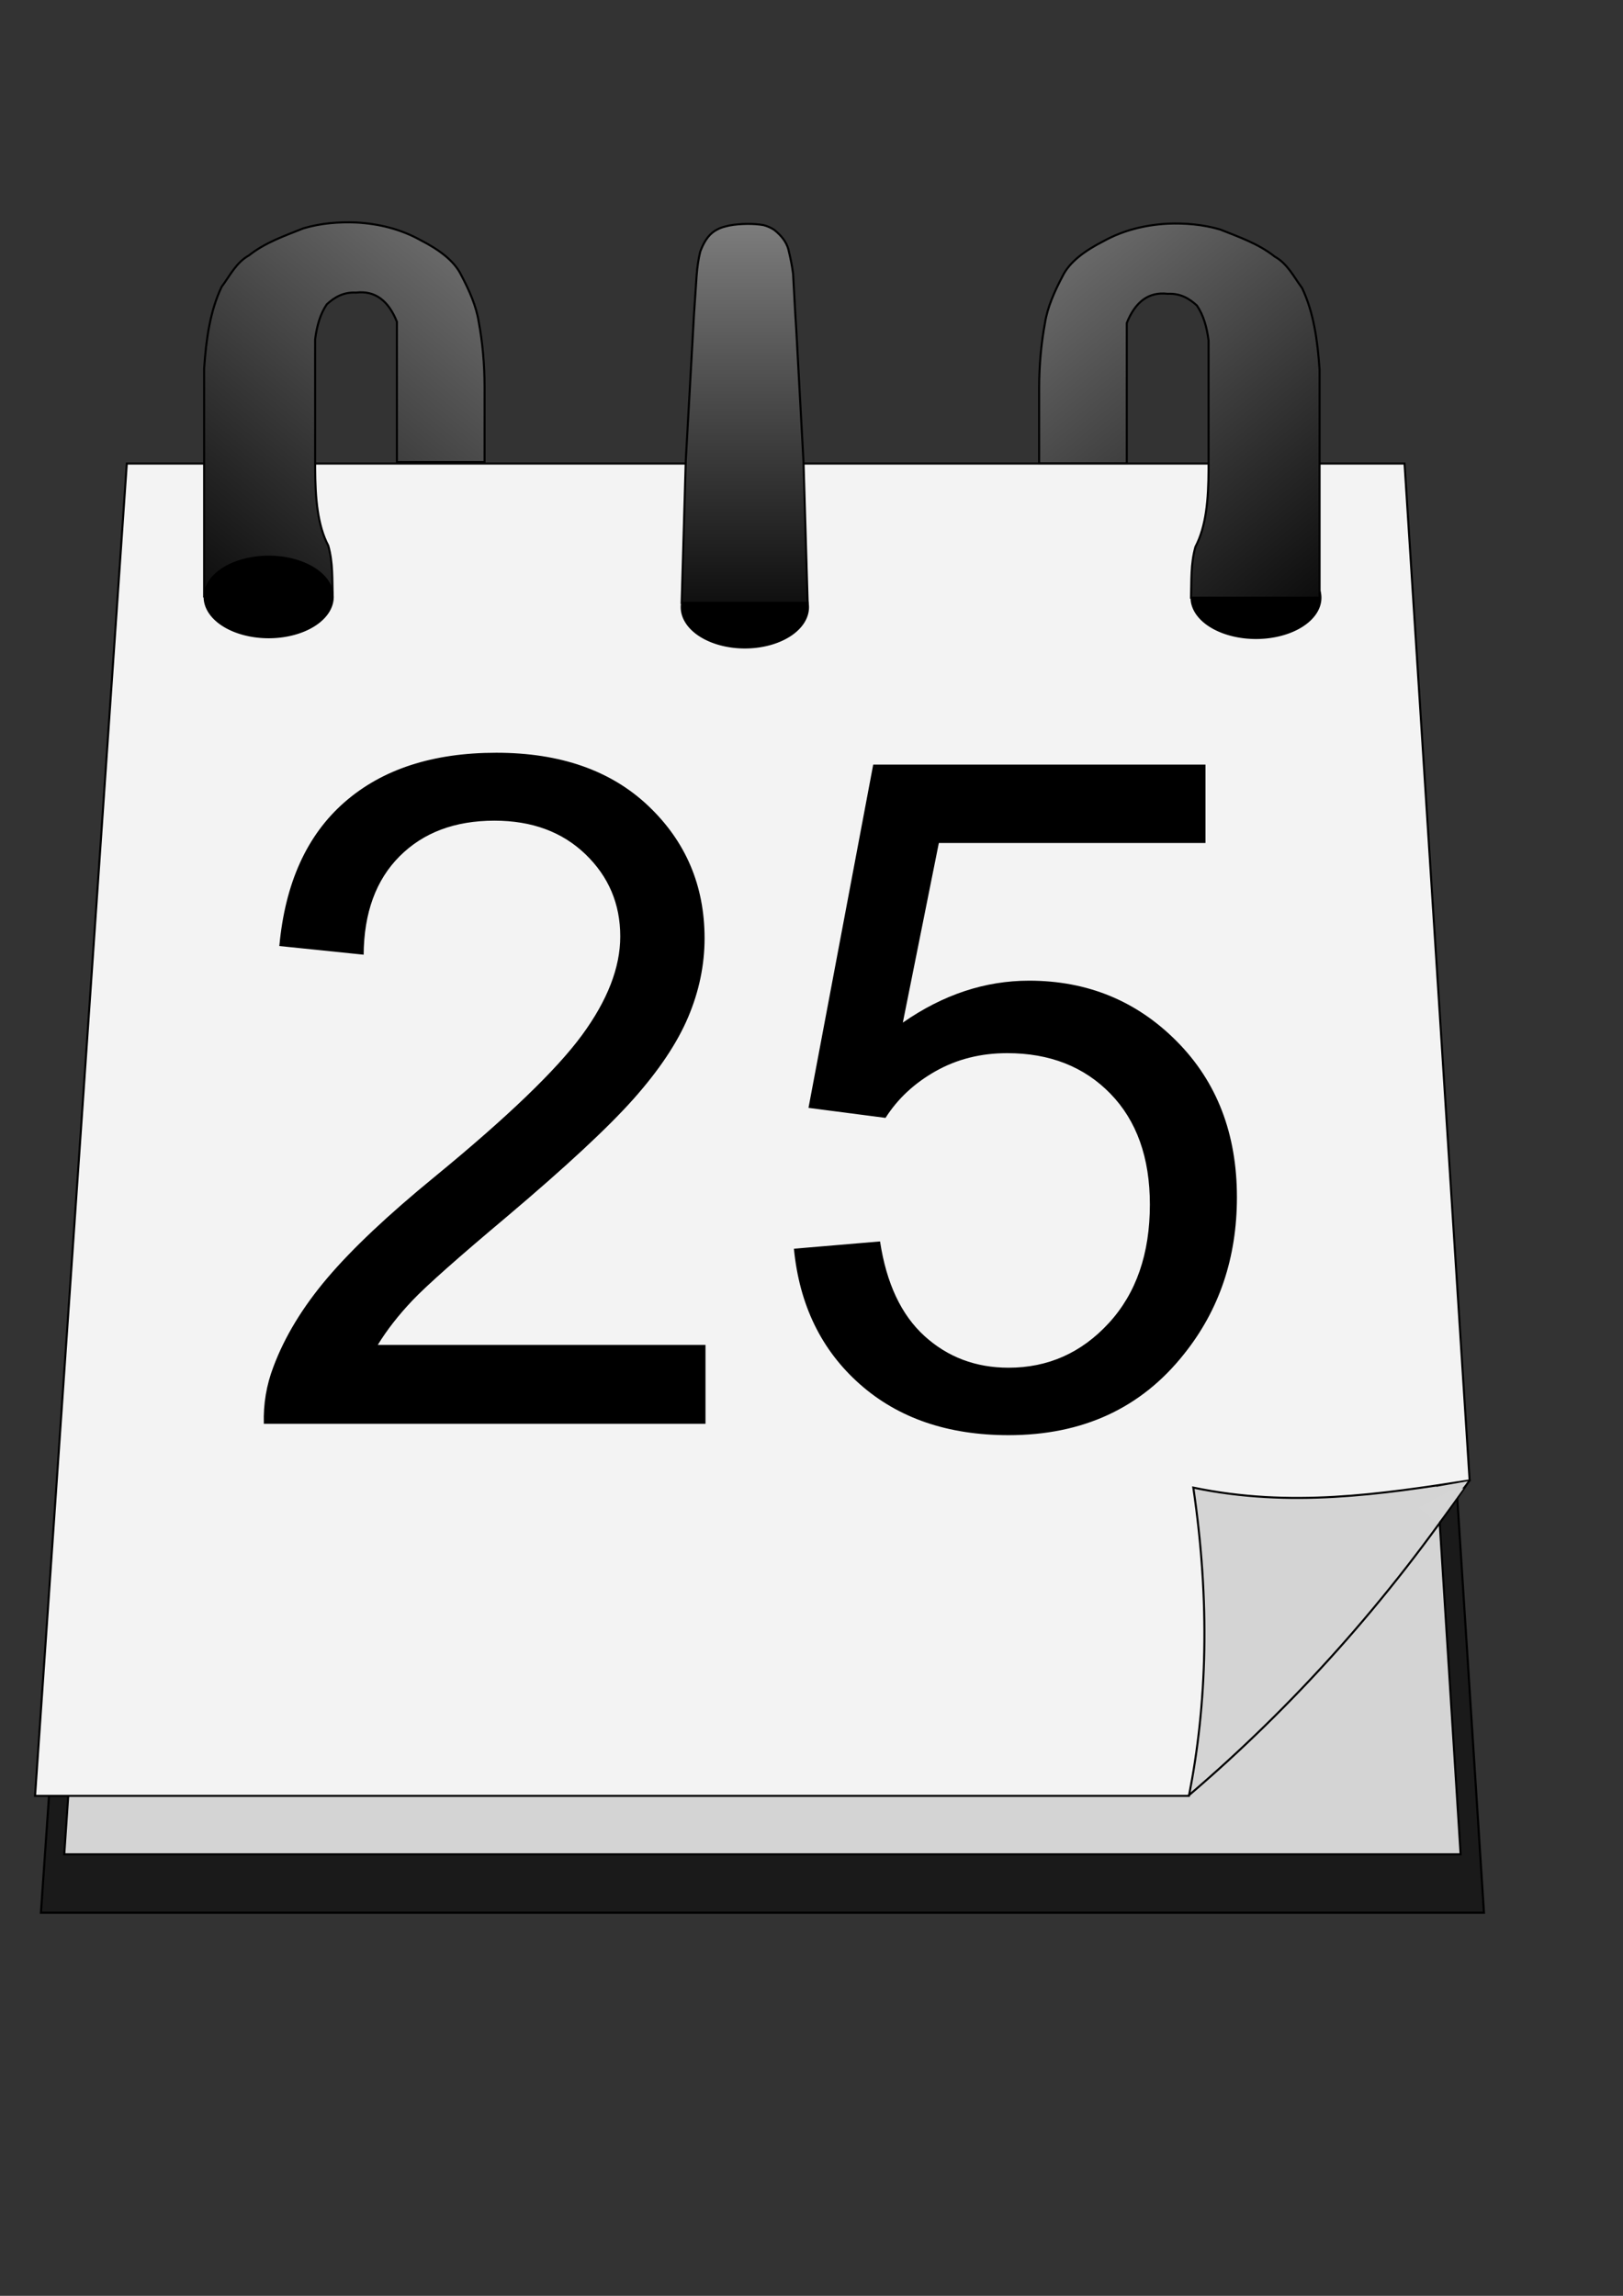 <?xml version="1.0" encoding="UTF-8" standalone="no"?>
<!-- Created with Inkscape (http://www.inkscape.org/) -->
<svg
   xmlns:svg="http://www.w3.org/2000/svg"
   xmlns="http://www.w3.org/2000/svg"
   xmlns:xlink="http://www.w3.org/1999/xlink"
   xmlns:inkscape="http://www.inkscape.org/namespaces/inkscape"
   version="1.0"
   width="210mm"
   height="297mm"
   id="svg2">
  <rect width="100%" height="100%" fill="#333333" stroke="none"/>
  <defs
     id="defs4">
    <linearGradient
       id="linearGradient5029">
      <stop
         id="stop5031"
         style="stop-color:#000000;stop-opacity:1"
         offset="0" />
      <stop
         id="stop5033"
         style="stop-color:#8c8c8c;stop-opacity:1"
         offset="1" />
    </linearGradient>
    <linearGradient
       id="linearGradient5003">
      <stop
         id="stop5005"
         style="stop-color:#000000;stop-opacity:1"
         offset="0" />
      <stop
         id="stop5007"
         style="stop-color:#848484;stop-opacity:1"
         offset="1" />
    </linearGradient>
    <inkscape:path-effect
       effect="bend_path"
       id="path-effect3423" />
    <inkscape:path-effect
       effect="bend_path"
       id="path-effect3421" />
    <inkscape:path-effect
       effect="skeletal"
       id="path-effect3419" />
    <inkscape:path-effect
       effect="bend_path"
       id="path-effect3417" />
    <clipPath
       id="clipPath">
      <path
         d="M 188.719,95.812 C 179.999,97.798 171.226,99.644 162.531,101.687 C 153.935,109.361 145.274,116.981 136.719,124.687 C 131.907,133.605 126.613,142.317 122.09,151.357 C 119.352,159.987 116.109,168.525 113.67,177.209 C 112.6,187.547 110.391,197.815 110.937,208.254 C 111.115,216.392 110.249,224.615 112.196,232.607 C 114.512,246.373 116.947,260.29 119.687,273.875 C 125.473,278.692 131.225,283.553 137.031,288.344 C 146.746,285.451 156.447,282.506 166.156,279.594 C 167.114,271.789 168.256,263.884 169,256.125 C 165.226,249.324 161.064,242.668 157.527,235.778 C 155.765,227.246 153.47,218.715 152.036,210.184 C 155.064,196.504 157.876,182.771 162.106,169.397 C 162.527,166.454 163.827,164.098 166.493,162.655 C 169.985,159.874 173.477,157.093 176.969,154.312 C 180.92,161.587 184.163,169.172 186.859,176.996 C 188.677,182.364 191.643,187.476 191.352,193.311 C 192.172,204.01 192.997,214.708 193.813,225.406 C 204.595,226.374 215.379,227.333 226.156,228.344 C 227.039,218.319 228.444,208.284 228.957,198.259 C 226.978,182.2 225.338,166.05 223.151,150.047 C 218.388,137.749 213.739,125.375 208.906,113.125 C 202.176,107.355 195.453,101.578 188.719,95.812 z M 188.719,95.812 M 188.438,96.906 C 194.992,102.715 202.034,108.18 208.287,114.203 C 212.964,126.565 217.933,138.854 222.428,151.261 C 224.253,167.418 226.38,183.571 228.018,199.731 C 227.106,208.904 226.194,218.077 225.281,227.25 C 215.104,226.323 204.927,225.396 194.75,224.469 C 193.698,212.058 193.043,199.554 191.747,187.202 C 187.505,176.391 184.152,165.198 178.464,155.021 C 177.719,150.868 175.252,154.725 173.311,155.94 C 169.696,158.909 165.851,161.712 162.375,164.781 C 158.865,176.643 155.524,188.544 153.126,200.688 C 152.644,204.335 150.864,207.99 151.134,211.632 C 153.126,220.07 154.698,228.685 156.943,237.017 C 160.639,243.501 164.335,249.985 168.031,256.469 C 167.104,263.927 166.177,271.385 165.25,278.844 C 155.917,281.635 146.583,284.427 137.25,287.219 C 131.656,282.562 126.062,277.906 120.469,273.25 C 117.592,256.855 114.218,240.51 111.937,224.034 C 112.169,214.722 111.455,205.352 112.329,196.081 C 113.436,188.984 113.673,181.69 115.354,174.723 C 118.31,166.39 120.666,157.793 124.003,149.628 C 128.682,141.413 133.081,132.951 137.931,124.887 C 146.308,117.435 154.685,109.983 163.063,102.531 C 171.521,100.656 179.979,98.781 188.438,96.906 z"
         inkscape:original-d="M 188.71875,95.8125 C 179.99856,97.798224 171.22561,99.643681 162.53125,101.6875 C 153.93538,109.36087 145.27373,116.98106 136.71875,124.6875 C 131.90658,133.60488 126.61278,142.31686 122.08959,151.35726 C 119.35218,159.98758 116.10946,168.52479 113.66963,177.2091 C 112.5999,187.54752 110.39141,197.81534 110.9375,208.25395 C 111.11518,216.39171 110.24944,224.61551 112.19559,232.60742 C 114.51223,246.37349 116.94687,260.28965 119.6875,273.875 C 125.47304,278.69236 131.22486,283.55335 137.03125,288.34375 C 146.74608,285.45067 156.44669,282.50599 166.15625,279.59375 C 167.11444,271.78897 168.25615,263.88398 169,256.125 C 165.2259,249.32377 161.06352,242.66778 157.527,235.77775 C 155.76447,227.24651 153.4704,218.71521 152.03561,210.18402 C 155.06423,196.50396 157.8762,182.77143 162.1059,169.39736 C 162.5268,166.45441 163.82645,164.0982 166.49306,162.6547 C 169.98496,159.87396 173.47685,157.09323 176.96875,154.3125 C 180.91958,161.58759 184.16254,169.17225 186.85843,176.99612 C 188.67667,182.36437 191.64283,187.47658 191.35224,193.31148 C 192.17154,204.0098 192.99705,214.70765 193.8125,225.40625 C 204.59448,226.37453 215.37846,227.33319 226.15625,228.34375 C 227.03867,218.31876 228.44406,208.28435 228.95683,198.25893 C 226.97803,182.19988 225.33814,166.05023 223.15042,150.04707 C 218.3881,137.74939 213.73863,125.37512 208.90625,113.125 C 202.17632,107.35508 195.45244,101.57798 188.71875,95.8125 z M 188.4375,96.90625 C 194.99224,102.71546 202.03433,108.18057 208.28724,114.20287 C 212.96417,126.56468 217.93333,138.85428 222.42778,151.26117 C 224.2527,167.4183 226.38006,183.57077 228.0178,199.73079 C 227.10561,208.90386 226.19343,218.07693 225.28125,227.25 C 215.10417,226.32292 204.92708,225.39583 194.75,224.46875 C 193.69822,212.05859 193.04251,199.55452 191.74737,187.2021 C 187.50535,176.39156 184.15173,165.19804 178.4637,155.02115 C 177.7193,150.86768 175.25222,154.72483 173.31083,155.94053 C 169.69606,158.90929 165.85082,161.71258 162.375,164.78125 C 158.86484,176.64282 155.52374,188.54439 153.12619,200.68813 C 152.64348,204.33529 150.86384,207.99052 151.13361,211.63198 C 153.126,220.07034 154.69771,228.6854 156.94249,237.01747 C 160.63874,243.50123 164.335,249.98499 168.03125,256.46875 C 167.10417,263.92708 166.17708,271.38542 165.25,278.84375 C 155.91667,281.63542 146.58333,284.42708 137.25,287.21875 C 131.65625,282.5625 126.0625,277.90625 120.46875,273.25 C 117.592,256.85496 114.21814,240.51031 111.9375,224.03398 C 112.16938,214.72255 111.45483,205.35227 112.32921,196.08078 C 113.43565,188.98403 113.67258,181.68979 115.35394,174.72361 C 118.30974,166.39062 120.66559,157.79311 124.00304,149.62839 C 128.68161,141.41281 133.08119,132.95154 137.93129,124.88724 C 146.30836,117.43524 154.68543,109.98325 163.0625,102.53125 C 171.52083,100.65625 179.97917,98.78125 188.4375,96.90625 z"
         inkscape:path-effect="#path-effect3423"
         id="path3410"
         style="fill:#000000;fill-opacity:1;fill-rule:evenodd;stroke:none;stroke-width:1px;stroke-linecap:butt;stroke-linejoin:miter;stroke-opacity:1" />
    </clipPath>
    <filter
       id="filter"
       height="6.6"
       width="4"
       x="-0.5"
       y="-0.5">
      <feGaussianBlur
         stdDeviation="8.5"
         id="feGaussianBlur3443" />
    </filter>
    <linearGradient
       x1="668.571"
       y1="303.791"
       x2="482.857"
       y2="78.076"
       id="linearGradient5009"
       xlink:href="#linearGradient5003"
       gradientUnits="userSpaceOnUse"
       gradientTransform="translate(0,6)" />
    <linearGradient
       x1="668.571"
       y1="303.791"
       x2="482.857"
       y2="78.076"
       id="linearGradient5017"
       xlink:href="#linearGradient5003"
       gradientUnits="userSpaceOnUse"
       gradientTransform="matrix(-1,0,0,1,745.539,4.99)" />
    <linearGradient
       x1="668.571"
       y1="303.791"
       x2="482.857"
       y2="78.076"
       id="linearGradient5027"
       xlink:href="#linearGradient5003"
       gradientUnits="userSpaceOnUse"
       gradientTransform="translate(-0.4,5.582)" />
    <linearGradient
       x1="364.16"
       y1="321.308"
       x2="364.16"
       y2="82.912"
       id="linearGradient5035"
       xlink:href="#linearGradient5029"
       gradientUnits="userSpaceOnUse" />
  </defs>
  <g
     id="layer1">
    <path
       d="M 64.519,292.374 L 684.333,292.374 L 725.703,935.208 L 20.012,935.208 L 64.519,292.374 z"
       id="path3366"
       style="fill:#1a1a1a;fill-opacity:1;stroke:#000000;stroke-width:1.023;stroke-opacity:1" />
    <path
       d="M 74.495,272.362 L 674.255,272.362 L 714.286,906.648 L 31.429,906.648 L 74.495,272.362 z"
       id="path2396"
       style="fill:#d4d4d4;fill-opacity:1;stroke:#000000;stroke-opacity:1" />
    <path
       d="M 62.012,226.648 L 686.866,226.648 L 707.719,552.362 L 718.696,723.828 C 674.909,730.649 631.081,737.291 583.571,727.362 C 591.841,783.59 590.293,833.272 581.429,878.076 L 372.857,878.076 L 17.143,878.076 L 62.012,226.648 z"
       id="rect2383"
       style="opacity:1;fill:#f3f3f3;fill-opacity:1;stroke:#000000;stroke-opacity:1" />
    <path
       d="M 647.508,292.222 A 31.315,19.698 0 1 1 584.878,292.222 A 31.315,19.698 0 1 1 647.508,292.222 z"
       transform="matrix(1.006,0,0,1,-5.665,2.0691125e-2)"
       id="path5013"
       style="opacity:1;fill:#000000;fill-opacity:1;stroke:#000000;stroke-opacity:1" />
    <path
       d="M 160.539,266.816 C 162.905,275.269 162.423,283.364 162.682,291.638 L 99.825,291.638 L 99.825,251.638 L 99.825,180.209 C 100.8,165.935 102.701,152.123 108.397,140.209 C 112.414,134.852 115.456,128.357 121.789,124.852 C 129.787,118.489 139.474,115.228 148.397,111.638 C 156.968,109.121 165.539,108.446 174.111,108.781 C 185.261,109.39 195.817,111.984 205.539,117.352 C 214.682,122.035 222.091,127.44 225.539,134.495 C 229.566,142.114 232.923,149.733 234.111,157.352 C 236.053,167.828 236.93,178.304 236.968,188.781 L 236.968,225.923 L 194.111,225.923 L 194.111,200.209 L 194.111,180.209 L 194.111,157.352 C 189.989,147.038 183.47,141.953 174.111,143.066 C 167.959,142.747 163.611,145.315 159.825,148.781 C 156.614,153.45 154.946,159.353 154.111,165.923 L 154.111,191.638 L 154.111,228.781 C 154.193,243.684 155.223,256.671 160.539,266.816 z"
       id="path5015"
       style="fill:url(#linearGradient5017);fill-opacity:1;fill-rule:evenodd;stroke:#000000;stroke-width:1px;stroke-linecap:butt;stroke-linejoin:miter;stroke-opacity:1" />
    <path
       d="M 647.508,292.222 A 31.315,19.698 0 1 1 584.878,292.222 A 31.315,19.698 0 1 1 647.508,292.222 z"
       transform="translate(-484.802,-0.343)"
       id="path5019"
       style="opacity:1;fill:#000000;fill-opacity:1;stroke:#000000;stroke-opacity:1" />
    <path
       d="M 647.508,292.222 A 31.315,19.698 0 1 1 584.878,292.222 A 31.315,19.698 0 1 1 647.508,292.222 z"
       transform="matrix(0.986,0,0,1,-243.305,4.656)"
       id="path5021"
       style="opacity:1;fill:#000000;fill-opacity:1;stroke:#000000;stroke-opacity:1" />
    <path
       d="M 333.35,294.748 L 335.371,225.047 L 339.411,153.326 L 340.656,134.965 C 340.991,130.204 341.631,126.357 342.442,123.022 C 344.008,118.864 346.052,115.184 349.513,112.92 C 352.599,111.025 354.583,110.782 356.762,110.247 C 359.553,109.712 362.344,109.539 365.134,109.477 C 368.12,109.441 370.884,109.628 373.394,110.068 C 375.39,110.586 377.098,111.391 378.618,112.385 C 382.011,115.097 384.506,118.169 385.521,121.833 C 386.498,125.814 387.334,129.795 387.837,133.776 L 388.909,153.326 L 389.439,161.877 L 392.949,226.057 L 394.97,294.748 L 333.35,294.748 z"
       id="path5023"
       style="fill:url(#linearGradient5035);fill-opacity:1;fill-rule:evenodd;stroke:#000000;stroke-width:1px;stroke-linecap:butt;stroke-linejoin:miter;stroke-opacity:1" />
    <path
       d="M 584.6,267.408 C 582.235,275.86 582.717,283.956 582.458,292.229 L 645.315,292.229 L 645.315,252.229 L 645.315,180.801 C 644.339,166.527 642.439,152.715 636.743,140.801 C 632.726,135.444 629.684,128.949 623.35,125.444 C 615.353,119.08 605.666,115.82 596.743,112.229 C 588.172,109.713 579.6,109.038 571.029,109.372 C 559.878,109.982 549.323,112.576 539.6,117.944 C 530.458,122.626 523.049,128.032 519.6,135.087 C 515.574,142.706 512.217,150.325 511.029,157.944 C 509.086,168.42 508.21,178.896 508.172,189.372 L 508.172,226.515 L 551.029,226.515 L 551.029,200.801 L 551.029,180.801 L 551.029,157.944 C 555.151,147.63 561.67,142.545 571.029,143.658 C 577.181,143.339 581.528,145.907 585.315,149.372 C 588.526,154.042 590.194,159.945 591.029,166.515 L 591.029,192.229 L 591.029,229.372 C 590.946,244.276 589.917,257.263 584.6,267.408 z"
       id="path5025"
       style="fill:url(#linearGradient5027);fill-opacity:1;fill-rule:evenodd;stroke:#000000;stroke-width:1px;stroke-linecap:butt;stroke-linejoin:miter;stroke-opacity:1" />
    <path
       d="M 582.5,877.719 L 718.214,724.148 L 698.214,727.719 L 699.643,743.434 L 588.571,861.291 L 582.5,877.719 z"
       id="path5057"
       style="fill:#d4d4d4;fill-opacity:1;fill-rule:evenodd;stroke:none;stroke-width:1px;stroke-linecap:butt;stroke-linejoin:miter;stroke-opacity:1" />
    <path
       d="M 718.929,723.434 C 678.761,782.695 632.667,834.053 581.071,878.076"
       id="path5059"
       style="fill:none;fill-rule:evenodd;stroke:#000000;stroke-width:1px;stroke-linecap:butt;stroke-linejoin:miter;stroke-opacity:1" />
    <path
       d="M 703.214,744.862 C 704.643,743.076 715.714,727.719 715.714,727.719 L 709.286,728.791 L 693.929,737.005 L 703.214,744.862 z"
       id="path5061"
       style="fill:#d5d5d5;fill-opacity:1;fill-rule:evenodd;stroke:none;stroke-width:1px;stroke-linecap:butt;stroke-linejoin:miter;stroke-opacity:1" />
    <path
       d="M 159.367,445.346 L 159.367,457.51 L 91.234,457.51 C 91.141,454.463 91.633,451.534 92.711,448.721 C 94.445,444.08 97.223,439.51 101.043,435.01 C 104.863,430.51 110.383,425.307 117.602,419.401 C 128.805,410.213 136.375,402.936 140.312,397.569 C 144.25,392.202 146.219,387.127 146.219,382.346 C 146.219,377.33 144.426,373.1 140.84,369.655 C 137.254,366.209 132.578,364.487 126.812,364.487 C 120.719,364.487 115.844,366.315 112.188,369.971 C 108.531,373.627 106.68,378.69 106.633,385.159 L 93.625,383.823 C 94.516,374.12 97.867,366.725 103.68,361.639 C 109.492,356.553 117.297,354.01 127.094,354.01 C 136.984,354.01 144.812,356.752 150.578,362.237 C 156.344,367.721 159.226,374.518 159.227,382.627 C 159.226,386.752 158.383,390.807 156.695,394.791 C 155.008,398.776 152.207,402.971 148.293,407.377 C 144.379,411.784 137.875,417.83 128.781,425.518 C 121.187,431.893 116.312,436.217 114.156,438.491 C 112,440.764 110.219,443.049 108.812,445.346 L 159.367,445.346 z M 173.008,430.51 L 186.297,429.385 C 187.281,435.854 189.566,440.717 193.152,443.975 C 196.738,447.233 201.062,448.862 206.125,448.862 C 212.219,448.862 217.375,446.565 221.594,441.971 C 225.812,437.377 227.922,431.284 227.922,423.69 C 227.922,416.471 225.894,410.776 221.84,406.604 C 217.785,402.432 212.477,400.346 205.914,400.346 C 201.836,400.346 198.156,401.272 194.875,403.123 C 191.594,404.975 189.016,407.377 187.141,410.33 L 175.258,408.784 L 185.242,355.838 L 236.5,355.838 L 236.5,367.932 L 195.367,367.932 L 189.812,395.635 C 196,391.323 202.492,389.166 209.289,389.166 C 218.289,389.166 225.883,392.284 232.07,398.518 C 238.258,404.752 241.351,412.768 241.352,422.565 C 241.351,431.893 238.633,439.955 233.195,446.752 C 226.586,455.096 217.562,459.268 206.125,459.268 C 196.75,459.268 189.098,456.643 183.168,451.393 C 177.238,446.143 173.852,439.182 173.008,430.51 L 173.008,430.51 z"
       transform="matrix(3.17,0,0,3.17,-160.188,-754.163)"
       id="flowRoot5063"
       style="font-size:144px;font-style:normal;font-weight:normal;fill:#000000;fill-opacity:1;stroke:none;stroke-width:1px;stroke-linecap:butt;stroke-linejoin:miter;stroke-opacity:1;font-family:Bitstream Vera Sans" />
  </g>
</svg>
